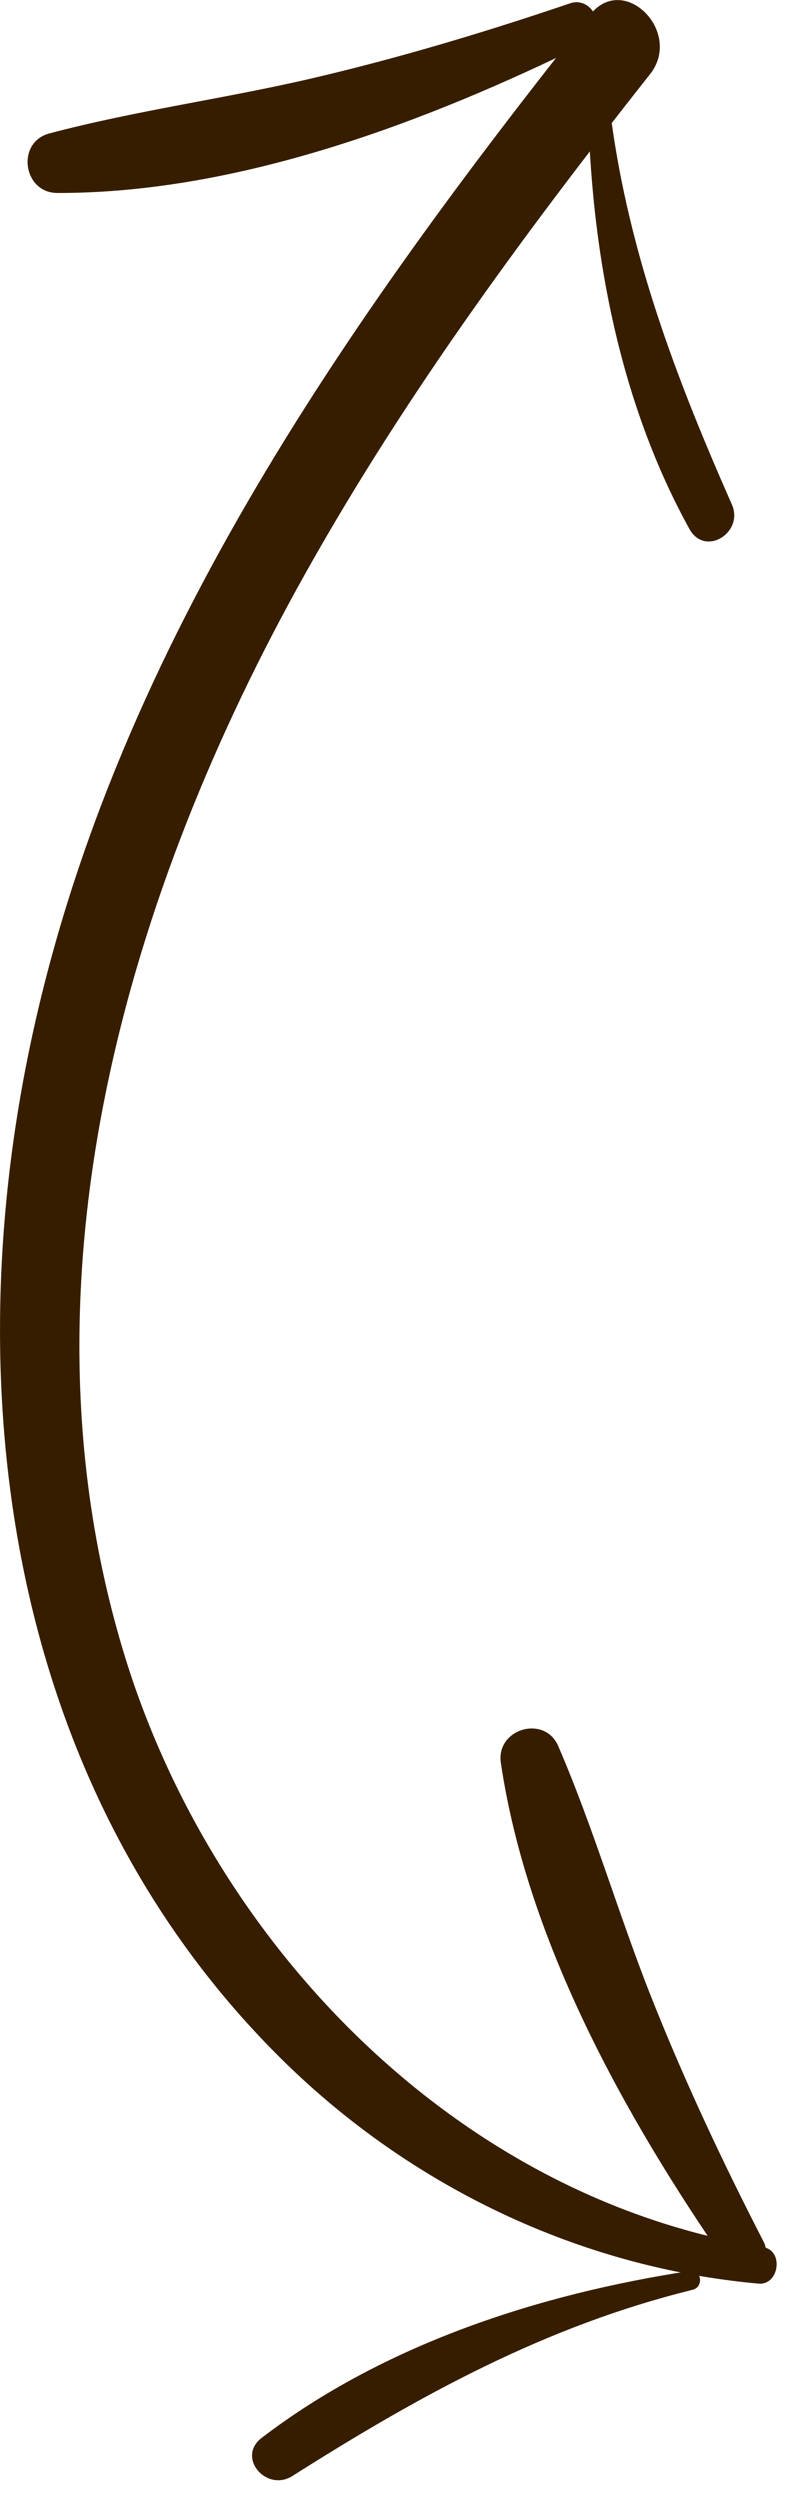 <?xml version="1.0" encoding="utf-8"?>
<svg xmlns="http://www.w3.org/2000/svg" fill="none" height="100%" overflow="visible" preserveAspectRatio="none" style="display: block;" viewBox="0 0 26 81" width="100%">
<g id="Arrow_">
<g id="Group">
<path d="M24.748 72.806C14.785 71.199 6.871 62.958 4.018 53.566C0.467 41.88 3.897 29.487 9.614 19.093C12.87 13.172 16.887 7.701 21.075 2.402C22.15 1.039 20.229 -0.902 19.134 0.473C11.174 10.492 3.548 21.343 0.934 34.08C-1.433 45.609 0.489 58.205 9.164 66.747C13.31 70.83 18.768 73.46 24.587 73.985C25.257 74.048 25.421 72.916 24.748 72.806Z" fill="#371D00" id="Vector"/>
</g>
<g id="Group_2">
<path d="M18.48 0.108C15.739 1.039 12.943 1.877 10.123 2.536C7.295 3.196 4.401 3.58 1.597 4.324C0.518 4.611 0.741 6.249 1.858 6.252C7.723 6.265 13.836 3.952 19.024 1.396C19.738 1.04 19.241 -0.151 18.48 0.108Z" fill="#371D00" id="Vector_2"/>
</g>
<g id="Group_3">
<path d="M19.053 2.61C19.065 7.556 19.933 12.767 22.352 17.141C22.858 18.054 24.129 17.251 23.726 16.341C21.748 11.87 20.128 7.509 19.672 2.607C19.638 2.222 19.053 2.207 19.053 2.61Z" fill="#371D00" id="Vector_3"/>
</g>
<g id="Group_4">
<path d="M24.756 72.628C23.432 70.058 22.192 67.418 21.124 64.73C20.054 62.032 19.246 59.228 18.097 56.568C17.654 55.544 16.074 56.009 16.237 57.114C17.096 62.913 20.281 68.611 23.569 73.358C24.026 74.011 25.125 73.342 24.756 72.628Z" fill="#371D00" id="Vector_4"/>
</g>
<g id="Group_5">
<path d="M22.354 73.577C17.467 74.324 12.445 75.952 8.483 78.983C7.656 79.617 8.64 80.749 9.479 80.218C13.603 77.606 17.672 75.363 22.45 74.186C22.824 74.095 22.753 73.517 22.354 73.577Z" fill="#371D00" id="Vector_5"/>
</g>
</g>
</svg>